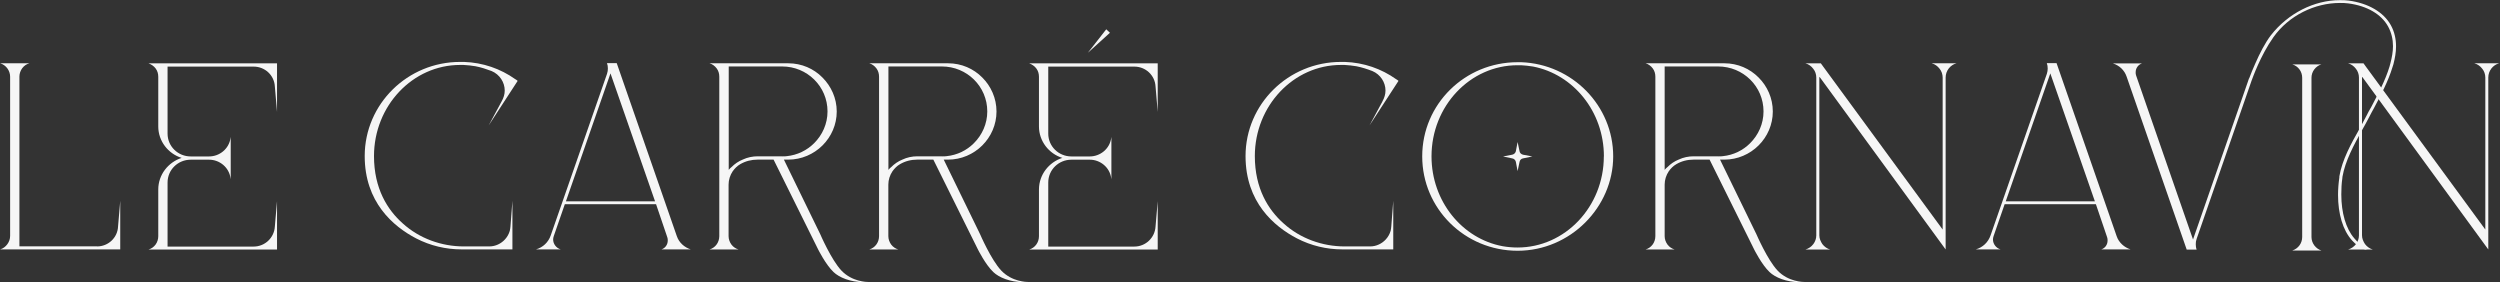 <?xml version="1.0" encoding="UTF-8"?> <svg xmlns="http://www.w3.org/2000/svg" width="1346" height="152" viewBox="0 0 1346 152" fill="none"><rect x="0" y="0" width="1346" height="152" fill="#333333" stroke="none"/><path d="M52.268 132.675C58.326 132.675 63.328 127.936 63.562 121.914L64.735 108.122V134.268H0.096C1.737 133.802 2.988 132.753 3.926 131.51C4.864 130.267 5.45 128.713 5.45 127.003V41.261C5.45 37.998 3.222 35.006 0.096 34.074H15.806C14.165 34.54 12.914 35.472 11.976 36.715C11.038 37.959 10.452 39.629 10.452 41.222V132.637H52.268V132.675Z" fill="#F6F6F6"></path><path d="M90.216 35.822V71.953C90.216 78.79 95.804 84.229 102.682 84.229H112.57C118.275 84.229 123.278 80.072 124.098 74.4L124.216 73.701V96.506L124.098 95.807C123.278 90.135 118.275 85.978 112.57 85.978H102.682C95.804 85.978 90.216 91.416 90.216 98.254V132.753H136.565C142.623 132.753 147.625 128.013 147.977 121.992L149.149 108.316V134.346H79.977C83.103 133.414 85.213 130.539 85.213 127.159V102.023C85.213 94.058 90.567 87.337 97.797 85.006C90.567 82.792 85.213 75.993 85.213 68.106V41.377C85.213 39.629 84.744 38.114 83.806 36.871C82.868 35.589 81.462 34.657 79.977 34.112H149.149V60.259L147.977 46.506C147.625 40.484 142.623 35.861 136.565 35.861H90.216V35.822Z" fill="#F6F6F6"></path><path d="M270.103 54.548C271.159 52.683 271.745 50.741 271.745 48.759C271.745 44.369 269.087 40.096 264.632 38.231C261.818 37.182 259.044 36.249 255.995 35.667C253.885 35.317 251.814 35.084 249.586 34.967H247.71C222.23 34.967 201.361 56.957 201.361 84.035C201.361 101.518 208.591 112.978 216.837 120.282C225.786 128.402 237.667 132.676 249.781 132.676H263.421C266.781 132.676 269.83 131.16 271.901 128.868C273.073 127.586 274.011 125.954 274.48 124.245C274.598 123.429 274.832 122.73 274.832 121.914L275.887 108.122V134.268H248.414C240.05 134.268 231.648 132.287 224.066 128.363C211.6 121.875 196.358 108.783 196.358 84.035C196.358 56.024 219.416 33.336 247.71 33.336H249.821C260.06 33.685 269.517 37.026 277.411 42.621C277.88 42.854 278.349 43.204 278.701 43.553L263.108 67.524L270.103 54.548Z" fill="#F6F6F6"></path><path d="M364.443 127.236C365.029 128.985 366.085 130.461 367.335 131.626C368.586 132.792 370.149 133.724 371.868 134.268H356.158C358.229 133.569 359.519 131.626 359.519 129.529C359.519 128.946 359.519 128.363 359.285 127.78L353.227 109.948H304.103L298.163 127.081C297.928 127.78 297.811 128.363 297.811 128.946C297.811 131.277 299.452 133.569 301.875 134.268H288.588C292.301 133.219 295.232 130.461 296.521 126.731L326.809 39.785C327.16 38.736 327.278 37.803 327.278 36.91C327.278 35.861 327.16 34.928 326.809 33.996H332.045L364.404 127.159L364.443 127.236ZM352.68 108.394L328.685 39.513L304.689 108.394H352.68Z" fill="#F6F6F6"></path><path d="M467.382 151.79C466.561 151.906 465.74 151.906 464.959 151.906C457.846 151.906 451.789 149.381 448.78 146.467C444.598 142.543 440.494 134.307 440.494 134.307L416.499 85.939H407.901C404.54 85.939 401.375 86.754 398.561 88.386C396.92 89.319 395.552 90.717 394.497 92.194C393.09 94.291 392.269 96.817 392.269 99.381V127.159C392.269 128.79 392.855 130.383 393.793 131.665C394.731 132.947 396.138 133.88 397.623 134.307H382.03C385.156 133.375 387.267 130.5 387.267 127.12V41.339C387.267 39.59 386.798 38.075 385.86 36.832C384.922 35.55 383.515 34.501 382.03 34.074H424.393C431.623 34.074 438.15 36.987 442.8 41.727C447.451 46.35 450.499 52.838 450.499 60.026C450.499 74.245 438.736 85.939 424.393 85.939H422.048L441.628 126.11C441.628 126.11 447.568 139.902 453.039 145.69C458.745 151.712 466.757 151.829 467.343 151.829L467.382 151.79ZM421.267 84.19C422.088 84.19 422.908 84.19 423.612 84.074C429.317 83.491 434.437 80.966 438.306 77.12C442.722 72.73 445.536 66.708 445.536 59.987C445.536 46.545 434.593 35.783 421.111 35.783H392.347V91.455C392.816 90.873 393.285 90.406 393.871 89.94C395.63 88.192 397.584 86.832 399.929 85.9C402.391 84.734 405.166 84.152 407.979 84.152H421.345L421.267 84.19Z" fill="#F6F6F6"></path><path d="M553.437 151.79C552.616 151.906 551.795 151.906 550.975 151.906C543.862 151.906 537.805 149.381 534.795 146.467C530.614 142.543 526.51 134.307 526.51 134.307L502.515 85.939H493.878C490.517 85.939 487.352 86.754 484.577 88.386C482.936 89.319 481.568 90.717 480.513 92.194C479.106 94.291 478.285 96.817 478.285 99.381V127.159C478.285 128.79 478.871 130.383 479.809 131.665C480.747 132.947 482.154 133.88 483.639 134.307H468.046C471.172 133.375 473.283 130.5 473.283 127.12V41.339C473.283 39.59 472.814 38.075 471.876 36.832C470.938 35.55 469.531 34.501 468.046 34.074H510.448C517.678 34.074 524.166 36.987 528.855 41.727C533.506 46.35 536.515 52.838 536.515 60.026C536.515 74.245 524.752 85.939 510.448 85.939H508.103L527.683 126.11C527.683 126.11 533.623 139.902 539.094 145.69C544.8 151.712 552.811 151.829 553.437 151.829V151.79ZM507.322 84.19C508.142 84.19 508.963 84.19 509.667 84.074C515.372 83.491 520.492 80.966 524.322 77.12C528.738 72.73 531.552 66.708 531.552 59.987C531.552 46.545 520.609 35.783 507.087 35.783H478.324V91.455C478.793 90.873 479.262 90.406 479.848 89.94C481.607 88.192 483.561 86.832 485.906 85.9C488.329 84.734 491.142 84.152 493.917 84.152H507.322V84.19Z" fill="#F6F6F6"></path><path d="M564.379 35.822V71.953C564.379 78.79 569.967 84.229 576.845 84.229H586.733C592.439 84.229 597.441 80.072 598.262 74.4L598.379 73.701V96.506L598.262 95.807C597.441 90.135 592.439 85.978 586.733 85.978H576.845C569.967 85.978 564.379 91.417 564.379 98.254V132.753H610.728C616.786 132.753 621.788 128.013 622.14 121.992L623.312 108.316V134.346H554.14C557.266 133.414 559.376 130.539 559.376 127.159V102.023C559.376 94.058 564.73 87.337 571.96 85.006C564.73 82.792 559.376 75.993 559.376 68.106V41.378C559.376 39.629 558.907 38.114 557.97 36.871C557.032 35.589 555.625 34.657 554.14 34.113H623.312V60.259L622.14 46.506C621.788 40.484 616.786 35.861 610.728 35.861H564.379V35.822ZM595.604 15.775L597.597 17.64L585.717 28.402L595.604 15.775Z" fill="#F6F6F6"></path><path d="M744.306 54.548C745.362 52.683 745.948 50.741 745.948 48.759C745.948 44.369 743.29 40.096 738.835 38.231C736.06 37.182 733.247 36.249 730.237 35.667C728.127 35.317 726.056 35.084 723.828 34.967H721.952C696.472 34.967 675.603 56.957 675.603 84.035C675.603 101.518 682.833 112.978 691.079 120.282C700.028 128.402 711.909 132.676 724.024 132.676H737.663C741.024 132.676 744.072 131.16 746.143 128.868C747.316 127.586 748.254 125.954 748.723 124.245C748.84 123.429 749.074 122.73 749.074 121.914L750.129 108.122V134.268H722.656C714.253 134.268 705.89 132.287 698.309 128.363C685.842 121.875 670.601 108.783 670.601 84.035C670.601 56.024 693.658 33.336 721.952 33.336H724.063C734.302 33.685 743.759 37.026 751.654 42.621C752.123 42.854 752.591 43.204 752.943 43.553L737.35 67.524L744.346 54.548H744.306Z" fill="#F6F6F6"></path><path d="M819.068 33.491C846.541 34.54 868.544 56.879 868.544 84.19C868.544 111.502 845.486 135.006 817.074 135.006C788.663 135.006 765.723 112.318 765.723 84.19C765.723 56.063 788.663 33.491 817.074 33.491H819.068ZM863.541 84.19C863.541 59.987 847.01 39.979 825.36 35.822C823.249 35.472 821.061 35.239 818.95 35.123H817.074C791.477 35.123 770.725 57.112 770.725 84.19C770.725 108.394 787.256 128.518 809.024 132.559C811.681 133.025 814.378 133.258 817.035 133.258C842.633 133.258 863.502 111.269 863.502 84.19H863.541ZM818.13 81.432C818.247 82.364 819.068 83.064 820.006 83.297L825.008 84.229L820.006 85.278C819.068 85.395 818.247 86.211 818.13 87.143L817.074 92.116L816.137 87.143C815.902 86.211 815.199 85.395 814.143 85.278L809.258 84.229L814.143 83.297C815.199 83.064 815.902 82.364 816.137 81.432L817.074 76.459L818.13 81.432Z" fill="#F6F6F6"></path><path d="M971.364 151.79C970.543 151.906 969.722 151.906 968.901 151.906C961.789 151.906 955.731 149.381 952.722 146.467C948.541 142.543 944.437 134.307 944.437 134.307L920.442 85.939H911.844C908.483 85.939 905.317 86.754 902.543 88.386C900.901 89.319 899.534 90.717 898.478 92.194C897.072 94.291 896.251 96.817 896.251 99.381V127.159C896.251 128.79 896.837 130.383 897.775 131.665C898.713 132.947 900.12 133.88 901.605 134.307H886.012C889.138 133.375 891.248 130.5 891.248 127.12V41.339C891.248 39.59 890.78 38.075 889.842 36.832C888.904 35.55 887.497 34.501 886.012 34.074H928.414C935.644 34.074 942.131 36.987 946.821 41.727C951.472 46.35 954.481 52.838 954.481 60.026C954.481 74.245 942.718 85.939 928.414 85.939H926.069L945.649 126.11C945.649 126.11 951.589 139.902 957.06 145.69C962.766 151.712 970.777 151.829 971.403 151.829L971.364 151.79ZM925.249 84.19C926.069 84.19 926.89 84.19 927.593 84.074C933.299 83.491 938.419 80.966 942.249 77.12C946.665 72.73 949.478 66.708 949.478 59.987C949.478 46.545 938.536 35.783 925.014 35.783H896.251V91.455C896.72 90.873 897.189 90.406 897.775 89.94C899.534 88.192 901.488 86.832 903.832 85.9C906.294 84.734 909.069 84.152 911.883 84.152H925.249V84.19Z" fill="#F6F6F6"></path><path d="M1040.07 34.074H1053.35C1049.99 35.006 1047.53 38.114 1047.53 41.727V134.307L979.648 41.378C979.648 41.378 979.531 41.611 979.531 41.727V126.693C979.531 128.441 980.234 130.034 981.172 131.432C982.227 132.831 983.712 133.88 985.354 134.346H972.066C975.545 133.297 977.889 130.189 977.889 126.731V41.766C977.889 40.018 977.303 38.308 976.248 37.026C975.193 35.628 973.825 34.579 972.066 34.113H980.351L981.876 36.211L1045.93 123.584V41.766C1045.93 40.018 1045.34 38.308 1044.29 37.026C1043.23 35.628 1041.83 34.579 1040.11 34.113L1040.07 34.074Z" fill="#F6F6F6"></path><path d="M1139.64 127.236C1140.23 128.985 1141.29 130.461 1142.54 131.626C1143.79 132.792 1145.35 133.724 1147.07 134.268H1131.36C1133.47 133.569 1134.72 131.626 1134.72 129.529C1134.72 128.946 1134.72 128.363 1134.49 127.78L1128.43 109.948H1079.3L1073.36 127.081C1073.13 127.78 1073.01 128.363 1073.01 128.946C1073.01 131.277 1074.65 133.569 1077.08 134.268H1063.79C1067.5 133.219 1070.43 130.461 1071.72 126.731L1102.01 39.785C1102.36 38.736 1102.48 37.803 1102.48 36.91C1102.48 35.861 1102.36 34.928 1102.01 33.996H1107.25L1139.61 127.159L1139.64 127.236ZM1127.88 108.394L1103.89 39.513L1079.89 108.394H1127.84H1127.88Z" fill="#F6F6F6"></path><path d="M1288.11 36.172C1285.77 43.942 1281.58 51.673 1278.11 58.277C1277.17 59.909 1276.35 61.502 1275.57 63.017C1274.39 65.231 1273.22 67.524 1271.85 69.855C1267.32 78.091 1262.67 86.521 1261.15 95.34V95.69C1260.68 98.837 1260.56 101.828 1260.56 104.703C1260.56 114.532 1263.02 123.118 1267.56 128.324C1269.78 130.888 1272.44 133.569 1274.2 133.258C1275.49 133.142 1274.94 133.996 1274.94 133.996L1273.57 134.346C1272.21 134.113 1270.99 133.336 1269.63 132.365C1268.38 131.51 1267.28 130.5 1266.27 129.373C1261.38 123.934 1258.8 115.115 1258.8 104.936C1258.8 101.945 1259.04 98.798 1259.5 95.573V94.991C1261.03 85.978 1265.8 77.392 1270.45 69.194C1271.74 66.747 1273.03 64.454 1274.16 62.24C1274.86 60.725 1275.8 59.093 1276.74 57.5C1280.1 51.012 1284.2 43.514 1286.51 35.861L1286.98 34.113C1287.8 31.005 1288.38 27.858 1288.38 24.866C1288.38 21.175 1287.56 17.562 1285.73 14.221C1282.09 7.617 1274.32 3.11 1264.31 1.828C1262.79 1.595 1261.3 1.595 1259.78 1.595C1246.41 1.595 1232.42 8.2 1224.02 20.01C1216.91 30.072 1212.73 42.232 1212.26 43.398L1182.67 128.596C1182.32 129.529 1182.2 130.461 1182.2 131.471C1182.2 132.403 1182.32 133.452 1182.67 134.385H1177.32L1144.96 41.222C1143.79 37.764 1141.01 35.2 1137.61 34.151H1153.21C1151.13 34.851 1149.84 36.793 1149.84 38.891C1149.84 39.474 1149.84 40.057 1150.08 40.639L1180.72 128.946L1207.72 51.284L1210.85 42.271L1210.97 42.154C1211.9 39.746 1212.96 36.949 1214.25 34.19C1216.67 28.635 1219.6 22.963 1222.61 19.039C1231.91 7.112 1246.02 0.08 1259.74 0.08C1261.38 0.08 1262.9 0.08 1264.51 0.313C1274.98 1.712 1283.27 6.451 1287.21 13.522C1289.21 17.096 1290.03 21.059 1290.03 24.983C1290.03 28.207 1289.44 31.354 1288.62 34.579" fill="#F6F6F6"></path><path d="M1249.85 34.657C1246.73 35.589 1244.5 38.581 1244.5 41.844V127.586C1244.5 130.927 1246.73 133.841 1249.85 134.89H1234.14C1237.39 133.841 1239.5 130.966 1239.5 127.586V41.844C1239.5 38.581 1237.39 35.589 1234.14 34.657H1249.85Z" fill="#F6F6F6"></path><path d="M1332.23 34.074H1345.52C1342.16 35.006 1339.7 38.114 1339.7 41.727V134.307L1271.82 41.378C1271.82 41.378 1271.7 41.611 1271.7 41.727V126.693C1271.7 128.441 1272.4 130.034 1273.34 131.432C1274.39 132.831 1275.88 133.88 1277.52 134.346H1264.23C1267.71 133.297 1270.06 130.189 1270.06 126.731V41.766C1270.06 40.018 1269.47 38.308 1268.42 37.026C1267.36 35.628 1265.99 34.579 1264.23 34.113H1272.52L1274.04 36.211L1338.1 123.584V41.766C1338.1 40.018 1337.51 38.308 1336.45 37.026C1335.4 35.628 1333.99 34.579 1332.27 34.113L1332.23 34.074Z" fill="#F6F6F6"></path></svg> 